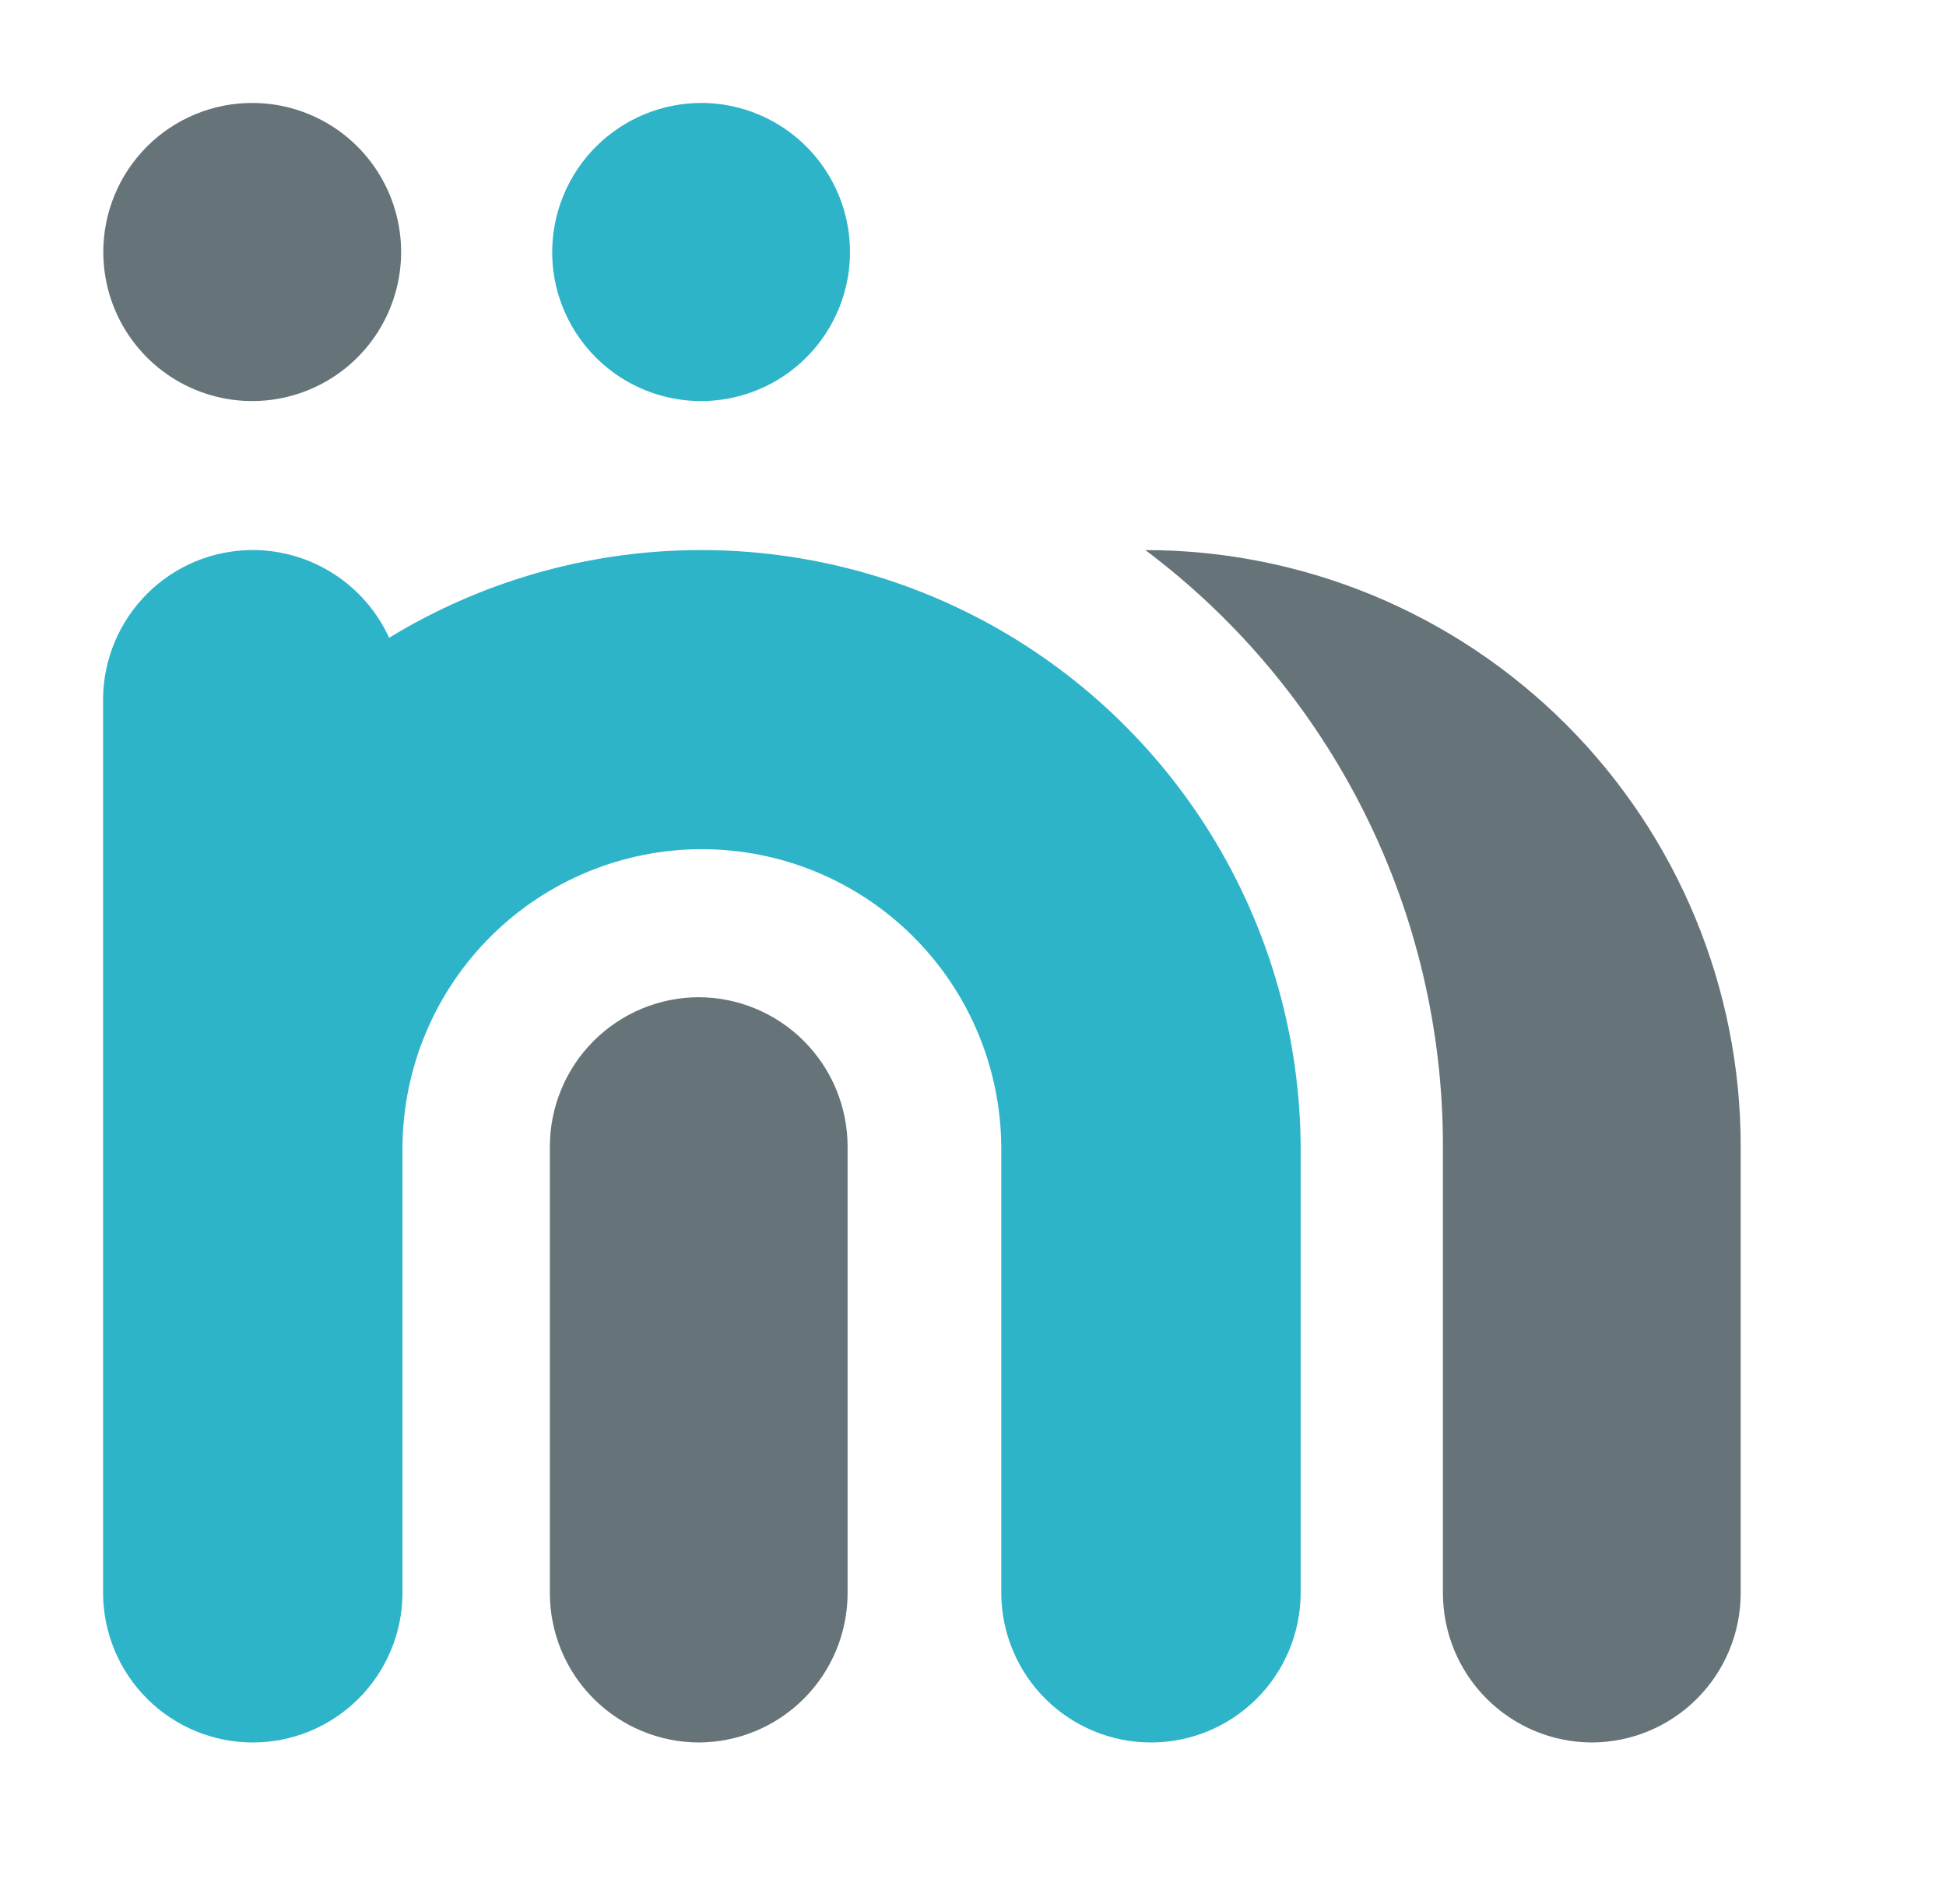 <svg width="184" height="180" xmlns="http://www.w3.org/2000/svg" xmlns:xlink="http://www.w3.org/1999/xlink" xml:space="preserve" overflow="hidden"><defs><clipPath id="clip0"><rect x="657" y="472" width="184" height="180"/></clipPath><clipPath id="clip1"><rect x="657" y="472" width="184" height="180"/></clipPath><clipPath id="clip2"><rect x="658" y="473" width="183" height="179"/></clipPath><clipPath id="clip3"><rect x="658" y="473" width="183" height="179"/></clipPath></defs><g clip-path="url(#clip0)" transform="translate(-657 -472)"><g clip-path="url(#clip1)"><g clip-path="url(#clip2)"><g clip-path="url(#clip3)"><g><path d="M22.902 163.59C26.642 163.588 30.23 162.108 32.882 159.47 35.534 156.832 37.035 153.253 37.056 149.512L37.056 107.274C37.121 99.809 40.133 92.672 45.435 87.416 50.736 82.161 57.9 79.212 65.365 79.212 72.83 79.212 79.993 82.161 85.295 87.416 90.597 92.672 93.608 99.809 93.673 107.274L93.673 149.512C93.695 153.253 95.195 156.832 97.847 159.47 100.499 162.108 104.087 163.588 107.827 163.59 111.568 163.588 115.156 162.108 117.807 159.47 120.459 156.832 121.96 153.253 121.981 149.512L121.981 107.274C121.916 97.24 119.189 87.404 114.078 78.769 108.967 70.135 101.656 63.012 92.892 58.127 84.127 53.243 74.223 50.773 64.192 50.969 54.16 51.165 44.36 54.02 35.793 59.243 34.661 56.774 32.845 54.68 30.56 53.211 28.275 51.742 25.617 50.959 22.9 50.955 19.16 50.956 15.572 52.437 12.92 55.075 10.268 57.712 8.767 61.292 8.746 65.032L8.746 149.512C8.767 153.253 10.268 156.834 12.921 159.47 15.573 162.108 19.161 163.59 22.902 163.59ZM65.364 8.725C68.145 8.739 70.86 9.577 73.166 11.133 75.471 12.689 77.264 14.893 78.318 17.468 79.373 20.041 79.641 22.87 79.09 25.596 78.538 28.323 77.191 30.824 75.219 32.786 73.247 34.748 70.738 36.081 68.009 36.619 65.28 37.156 62.453 36.873 59.885 35.805 57.316 34.737 55.121 32.932 53.578 30.619 52.034 28.305 51.21 25.586 51.21 22.804 51.215 20.95 51.585 19.116 52.298 17.405 53.012 15.694 54.056 14.14 55.371 12.833 56.685 11.526 58.244 10.49 59.959 9.785 61.673 9.08 63.51 8.72 65.364 8.725Z" fill="#2DB4C9" fill-rule="evenodd" fill-opacity="1" transform="matrix(1 0 0 1.001 658 473)"/><path d="M22.843 8.725C25.628 8.724 28.35 9.549 30.666 11.095 32.982 12.642 34.787 14.841 35.854 17.413 36.92 19.986 37.2 22.817 36.657 25.549 36.114 28.28 34.773 30.789 32.804 32.758 30.835 34.728 28.327 36.069 25.596 36.613 22.864 37.157 20.033 36.878 17.46 35.812 14.887 34.747 12.688 32.943 11.141 30.627 9.593 28.311 8.767 25.589 8.767 22.804 8.767 20.956 9.131 19.125 9.838 17.417 10.545 15.709 11.582 14.157 12.889 12.849 14.196 11.542 15.748 10.505 17.456 9.797 19.163 9.089 20.994 8.725 22.843 8.725ZM65.066 163.59C68.797 163.578 72.371 162.091 75.008 159.452 77.645 156.816 79.132 153.24 79.142 149.511L79.142 107.273C79.132 103.543 77.645 99.969 75.008 97.331 72.371 94.692 68.797 93.205 65.066 93.194 61.336 93.205 57.762 94.692 55.125 97.331 52.487 99.969 51.002 103.543 50.991 107.273L50.991 149.512C51.002 153.243 52.488 156.816 55.126 159.454 57.763 162.092 61.337 163.578 65.066 163.59ZM149.515 163.59C153.246 163.578 156.819 162.091 159.455 159.452 162.092 156.816 163.578 153.242 163.588 149.512L163.588 107.273C163.591 92.341 157.662 78.019 147.105 67.457 136.547 56.897 122.227 50.962 107.294 50.959 116.039 57.513 123.136 66.015 128.02 75.79 132.904 85.566 135.442 96.346 135.432 107.273L135.432 149.512C135.443 153.245 136.93 156.819 139.57 159.457 142.209 162.095 145.785 163.581 149.515 163.59Z" fill="#66747A" fill-rule="evenodd" fill-opacity="1" transform="matrix(1 0 0 1.001 658 473)"/><path d="M204.016 116.72 215.219 116.72 215.219 73.881 204.016 73.881 204.016 116.72ZM202.852 58.458C202.818 59.381 202.978 60.301 203.319 61.158 203.662 62.016 204.18 62.792 204.841 63.438 205.501 64.083 206.289 64.583 207.154 64.906 208.02 65.229 208.943 65.367 209.865 65.311 210.743 65.305 211.612 65.12 212.417 64.767 213.222 64.415 213.946 63.903 214.548 63.262 215.149 62.621 215.614 61.865 215.914 61.039 216.213 60.213 216.343 59.335 216.292 58.458 216.294 57.616 216.128 56.782 215.805 56.004 215.483 55.226 215.007 54.52 214.41 53.926 213.812 53.333 213.103 52.864 212.323 52.547 211.542 52.23 210.707 52.07 209.865 52.078 208.98 52.011 208.09 52.126 207.251 52.414 206.412 52.703 205.64 53.16 204.984 53.757 204.328 54.355 203.8 55.079 203.434 55.888 203.067 56.696 202.869 57.571 202.852 58.458ZM250.53 116.72 261.731 116.72 261.731 87.492C262.965 86.203 264.447 85.176 266.086 84.473 267.727 83.77 269.494 83.405 271.278 83.4 277.509 83.4 281.115 86.637 281.115 93.493L281.115 116.72 292.316 116.72 292.316 91.588C292.316 78.165 285.011 73.118 274.297 73.118 269.607 73.082 265.092 74.895 261.731 78.165L261.731 73.881 250.53 73.881 250.53 116.72ZM326.554 116.72 337.755 116.72 337.755 73.881 326.554 73.881 326.554 116.72ZM325.382 58.458C325.348 59.381 325.508 60.301 325.85 61.158 326.192 62.016 326.712 62.792 327.372 63.438 328.033 64.083 328.821 64.583 329.687 64.906 330.55 65.229 331.476 65.367 332.395 65.311 333.275 65.305 334.142 65.12 334.947 64.767 335.752 64.415 336.476 63.903 337.078 63.262 337.68 62.621 338.145 61.865 338.444 61.039 338.745 60.213 338.874 59.335 338.824 58.458 338.825 57.616 338.66 56.782 338.338 56.004 338.014 55.226 337.539 54.52 336.941 53.926 336.343 53.333 335.634 52.864 334.854 52.547 334.073 52.23 333.237 52.07 332.395 52.078 331.51 52.011 330.621 52.126 329.782 52.415 328.943 52.704 328.173 53.161 327.517 53.758 326.859 54.355 326.332 55.08 325.965 55.888 325.599 56.696 325.4 57.571 325.382 58.458ZM373.062 116.72 384.263 116.72 384.263 87.492C385.497 86.203 386.978 85.176 388.618 84.473 390.259 83.77 392.025 83.405 393.809 83.4 400.044 83.4 403.646 86.637 403.646 93.493L403.646 116.72 414.847 116.72 414.847 91.588C414.847 78.165 407.543 73.118 396.827 73.118 392.138 73.082 387.624 74.895 384.263 78.165L384.263 73.881 373.062 73.881 373.062 116.72Z" fill="#66747A" fill-rule="evenodd" fill-opacity="1" transform="matrix(1 0 0 1.001 658 473)"/><path d="M564.931 117.763 576.132 117.763 576.132 88.535C577.366 87.246 578.847 86.219 580.487 85.516 582.128 84.813 583.894 84.448 585.678 84.443 591.91 84.443 595.516 87.68 595.516 94.536L595.516 117.763 606.716 117.763 606.716 92.631C606.716 79.208 599.412 74.161 588.698 74.161 584.007 74.125 579.493 75.939 576.132 79.208L576.132 74.924 564.931 74.924 564.931 117.763Z" fill="#2DB4C9" fill-rule="evenodd" fill-opacity="1" transform="matrix(1 0 0 1.001 658 473)"/><path d="M442.784 109.57C442.773 110.588 442.967 111.598 443.358 112.539 443.748 113.48 444.323 114.332 445.052 115.043 445.781 115.755 446.644 116.312 447.593 116.68 448.544 117.048 449.559 117.22 450.574 117.185 452.526 117.111 454.368 116.269 455.699 114.843 457.031 113.416 457.747 111.521 457.686 109.57 457.629 107.709 456.86 105.94 455.538 104.629 454.213 103.318 452.438 102.565 450.574 102.525 448.61 102.429 446.684 103.117 445.225 104.438 443.763 105.758 442.887 107.604 442.784 109.57Z" fill="#2DB4C9" fill-rule="evenodd" fill-opacity="1" transform="matrix(1 0 0 1.001 658 473)"/><path d="M672.183 103.873C668.588 106.472 664.251 107.841 659.814 107.775 652.896 107.775 647.636 104.255 646.663 97.778L678.32 97.778C678.849 95.858 679.078 93.867 678.999 91.876 678.999 79.88 669.552 71.979 658.255 71.979 643.839 71.979 635.072 81.976 635.072 94.446 635.072 107.969 644.518 116.912 658.645 116.912 664.671 117.083 670.578 115.205 675.397 111.583L672.183 103.873ZM657.767 81.119C664.196 81.119 667.896 85.213 667.801 90.45L646.277 90.45C646.633 87.719 648.024 85.228 650.161 83.492 652.302 81.755 655.022 80.906 657.767 81.119Z" fill="#2DB4C9" fill-rule="evenodd" fill-opacity="1" transform="matrix(1 0 0 1.001 658 473)"/><path d="M509.389 118.701C502.874 118.701 497.438 116.584 493.083 112.35 488.765 108.075 486.609 102.761 486.609 96.409 486.609 90.058 488.765 84.765 493.083 80.53 497.438 76.255 502.874 74.118 509.389 74.118 513.664 74.118 517.532 75.095 520.993 77.049 524.494 78.963 527.223 81.63 529.177 85.05 531.131 88.429 532.109 92.216 532.109 96.409 532.109 102.802 529.952 108.115 525.635 112.35 521.318 116.584 515.904 118.701 509.389 118.701ZM509.389 109.968C511.913 109.968 514.194 109.398 516.229 108.258 518.265 107.077 519.852 105.448 520.993 103.372 522.173 101.295 522.765 98.975 522.765 96.409 522.765 92.542 521.481 89.325 518.916 86.76 516.393 84.154 513.217 82.851 509.389 82.851 505.603 82.851 502.408 84.154 499.801 86.76 497.236 89.325 495.952 92.542 495.952 96.409 495.952 100.277 497.236 103.514 499.801 106.12 502.408 108.685 505.603 109.968 509.389 109.968Z" fill="#2DB4C9" fill-rule="nonzero" fill-opacity="1" transform="matrix(1 0 0 1.001 658 473)"/><path d="M214.445 135.802C217.066 135.802 219.251 136.649 220.995 138.342 222.768 140.036 223.657 142.153 223.657 144.694 223.657 147.235 222.768 149.351 220.995 151.046 219.251 152.739 217.066 153.586 214.445 153.586L207.935 153.586 207.935 163.59 204.482 163.59 204.482 135.802 214.445 135.802ZM214.247 150.213C215.94 150.213 217.331 149.696 218.415 148.664 219.527 147.605 220.084 146.282 220.084 144.694 220.084 143.106 219.527 141.796 218.415 140.764 217.331 139.706 215.94 139.176 214.247 139.176L207.935 139.176 207.935 150.213 214.247 150.213ZM246.343 142.153 249.043 142.153 249.043 163.59 246.223 163.59 245.868 160.335C244.859 161.526 243.629 162.453 242.174 163.115 240.745 163.749 239.171 164.067 237.45 164.067 234.3 164.067 231.668 163.009 229.55 160.891 227.434 158.747 226.374 156.073 226.374 152.872 226.374 149.67 227.434 147.01 229.55 144.893 231.668 142.749 234.3 141.677 237.45 141.677 239.196 141.677 240.785 142.008 242.213 142.669 243.668 143.331 244.901 144.257 245.907 145.448L246.343 142.153ZM232.051 158.549C233.561 160.058 235.452 160.812 237.73 160.812 240.004 160.812 241.882 160.058 243.365 158.549 244.847 157.041 245.588 155.148 245.588 152.872 245.588 150.596 244.847 148.704 243.365 147.195 241.882 145.687 240.004 144.932 237.73 144.932 235.452 144.932 233.561 145.7 232.051 147.235 230.568 148.743 229.829 150.623 229.829 152.872 229.829 155.121 230.568 157.014 232.051 158.549ZM266.994 152.276C268.953 153.335 269.932 155.082 269.932 157.516 269.932 158.786 269.574 159.925 268.859 160.931 268.172 161.91 267.192 162.678 265.924 163.232 264.678 163.788 263.275 164.067 261.713 164.067 259.439 164.067 257.558 163.484 256.078 162.32 254.623 161.156 253.8 159.594 253.617 157.635L256.672 157.635C256.884 158.642 257.44 159.436 258.339 160.017 259.241 160.573 260.366 160.85 261.713 160.85 263.144 160.85 264.32 160.52 265.247 159.859 266.174 159.198 266.636 158.324 266.636 157.239 266.636 156.233 266.24 155.4 265.445 154.738 264.678 154.076 263.699 153.745 262.508 153.745L259.331 153.745 259.331 151.006 262.508 151.006C263.62 151.006 264.505 150.729 265.168 150.173 265.855 149.59 266.201 148.849 266.201 147.949 266.201 146.97 265.79 146.176 264.97 145.567 264.15 144.959 263.064 144.654 261.713 144.654 260.522 144.654 259.53 144.919 258.737 145.448 257.942 145.978 257.44 146.692 257.23 147.592L254.171 147.592C254.279 146.427 254.662 145.395 255.322 144.496 256.012 143.596 256.911 142.908 258.023 142.431 259.16 141.929 260.418 141.677 261.794 141.677 263.991 141.677 265.803 142.246 267.233 143.384 268.66 144.522 269.376 145.951 269.376 147.671 269.376 149.736 268.583 151.271 266.994 152.276ZM290.514 142.153 294.128 142.153 283.924 164.463C283.132 166.21 282.351 167.561 281.583 168.513 280.814 169.465 279.955 170.154 279.001 170.577 278.051 171.028 276.886 171.253 275.509 171.253L273.485 171.253 273.485 168.196 275.23 168.196C276.661 168.196 277.733 167.903 278.448 167.322 279.161 166.739 279.955 165.548 280.83 163.749L281.583 162.122 272.054 142.153 275.748 142.153 283.369 158.39 290.514 142.153ZM323.57 163.59 320.313 163.59 317.258 147.671 309.676 163.153 308.921 163.153 301.378 147.671 298.323 163.59 295.066 163.59 299.156 142.153 301.974 142.153 309.318 157.159 316.623 142.153 319.441 142.153 323.57 163.59ZM343.295 142.153 346.591 142.153 346.591 163.59 343.295 163.59 343.295 154.103 331.824 154.103 331.824 163.59 328.529 163.59 328.529 142.153 331.824 142.153 331.824 150.927 343.295 150.927 343.295 142.153ZM363.063 164.067C360.945 164.067 359.015 163.59 357.268 162.638 355.52 161.658 354.158 160.321 353.179 158.628 352.199 156.908 351.71 154.99 351.71 152.872 351.71 149.643 352.781 146.97 354.925 144.853 357.096 142.736 359.808 141.677 363.063 141.677 365.207 141.677 367.14 142.167 368.858 143.146 370.605 144.099 371.969 145.435 372.948 147.155 373.954 148.849 374.455 150.754 374.455 152.872 374.455 156.073 373.372 158.747 371.202 160.891 369.031 163.009 366.317 164.067 363.063 164.067ZM357.386 158.588C358.895 160.071 360.789 160.812 363.063 160.812 365.366 160.812 367.258 160.071 368.741 158.588 370.248 157.08 371.003 155.175 371.003 152.872 371.003 150.569 370.248 148.677 368.741 147.195 367.258 145.687 365.366 144.932 363.063 144.932 360.789 144.932 358.895 145.687 357.386 147.195 355.905 148.677 355.162 150.569 355.162 152.872 355.162 155.175 355.905 157.08 357.386 158.588ZM399.633 152.951C399.633 153.243 399.604 153.653 399.552 154.182L381.252 154.182C381.516 156.167 382.337 157.768 383.713 158.986 385.088 160.177 386.783 160.771 388.795 160.771 390.275 160.771 391.587 160.454 392.726 159.819 393.89 159.157 394.815 158.232 395.504 157.041L399.038 157.041C398.138 159.263 396.787 160.997 394.987 162.241 393.188 163.457 391.125 164.067 388.795 164.067 385.698 164.067 383.105 162.995 381.015 160.85 378.922 158.707 377.877 156.048 377.877 152.872 377.877 149.67 378.922 147.01 381.015 144.893 383.105 142.749 385.698 141.677 388.795 141.677 391.997 141.677 394.604 142.762 396.614 144.932 398.625 147.102 399.633 149.776 399.633 152.951ZM388.795 144.893C387.525 144.893 386.361 145.144 385.3 145.647 384.269 146.15 383.41 146.877 382.72 147.83 382.033 148.757 381.571 149.828 381.331 151.046L396.218 151.046C395.979 149.801 395.517 148.717 394.829 147.791 394.142 146.838 393.282 146.123 392.247 145.647 391.216 145.144 390.064 144.893 388.795 144.893ZM424.506 164.067C422.413 164.067 420.51 163.59 418.788 162.638 417.097 161.658 415.758 160.309 414.779 158.588 413.826 156.868 413.351 154.963 413.351 152.872 413.351 149.67 414.409 147.01 416.527 144.893 418.669 142.749 421.33 141.677 424.506 141.677 427.047 141.677 429.243 142.378 431.095 143.781 432.975 145.184 434.245 147.05 434.905 149.378L431.571 149.378C430.936 148.002 429.982 146.917 428.713 146.123 427.47 145.329 426.068 144.932 424.506 144.932 422.309 144.932 420.47 145.7 418.987 147.235 417.532 148.743 416.803 150.623 416.803 152.872 416.803 154.353 417.135 155.704 417.796 156.922 418.457 158.112 419.371 159.065 420.535 159.779 421.726 160.467 423.051 160.812 424.506 160.812 426.068 160.812 427.457 160.414 428.673 159.621 429.918 158.8 430.87 157.676 431.531 156.246L434.945 156.246C434.283 158.628 433.002 160.533 431.095 161.962 429.217 163.365 427.02 164.067 424.506 164.067ZM455.995 142.153 455.995 145.21 448.017 145.21 448.017 163.59 444.721 163.59 444.721 145.21 436.743 145.21 436.743 142.153 455.995 142.153ZM471.419 141.677C474.623 141.677 477.256 142.736 479.319 144.853 481.411 146.97 482.456 149.643 482.456 152.872 482.456 156.073 481.411 158.747 479.319 160.891 477.256 163.009 474.623 164.067 471.419 164.067 468.191 164.067 465.531 162.955 463.44 160.733L463.44 171.253 460.066 171.253 460.066 142.153 462.369 142.153 463.042 145.448C464.048 144.257 465.266 143.331 466.697 142.669 468.152 142.008 469.726 141.677 471.419 141.677ZM471.18 160.812C473.458 160.812 475.336 160.058 476.819 158.549 478.301 157.041 479.043 155.148 479.043 152.872 479.043 150.596 478.301 148.704 476.819 147.195 475.336 145.687 473.458 144.932 471.18 144.932 468.906 144.932 467.013 145.7 465.506 147.235 464.022 148.743 463.281 150.623 463.281 152.872 463.281 154.353 463.612 155.704 464.274 156.922 464.962 158.138 465.916 159.092 467.132 159.779 468.35 160.467 469.7 160.812 471.18 160.812ZM505.851 142.153 508.551 142.153 508.551 163.59 505.733 163.59 505.375 160.335C504.371 161.526 503.139 162.453 501.683 163.115 500.254 163.749 498.68 164.067 496.96 164.067 493.811 164.067 491.177 163.009 489.06 160.891 486.942 158.747 485.884 156.073 485.884 152.872 485.884 149.67 486.942 147.01 489.06 144.893 491.177 142.749 493.811 141.677 496.96 141.677 498.705 141.677 500.294 142.008 501.725 142.669 503.18 143.331 504.409 144.257 505.415 145.448L505.851 142.153ZM491.56 158.549C493.07 160.058 494.961 160.812 497.237 160.812 499.513 160.812 501.393 160.058 502.874 158.549 504.357 157.041 505.099 155.148 505.099 152.872 505.099 150.596 504.357 148.704 502.874 147.195 501.393 145.687 499.513 144.932 497.237 144.932 494.961 144.932 493.07 145.7 491.56 147.235 490.078 148.743 489.338 150.623 489.338 152.872 489.338 155.121 490.078 157.014 491.56 158.549ZM532.061 163.59 528.25 163.59 522.136 154.659 515.944 163.59 512.252 163.59 520.112 152.435 512.887 142.153 516.66 142.153 522.136 150.094 527.736 142.153 531.426 142.153 524.163 152.316 532.061 163.59ZM544.727 164.067C542.611 164.067 540.679 163.59 538.932 162.638 537.184 161.658 535.823 160.321 534.844 158.628 533.864 156.908 533.374 154.99 533.374 152.872 533.374 149.643 534.447 146.97 536.589 144.853 538.759 142.736 541.472 141.677 544.727 141.677 546.87 141.677 548.804 142.167 550.525 143.146 552.269 144.099 553.633 145.435 554.612 147.155 555.618 148.849 556.122 150.754 556.122 152.872 556.122 156.073 555.035 158.747 552.865 160.891 550.695 163.009 547.984 164.067 544.727 164.067ZM539.051 158.588C540.558 160.071 542.451 160.812 544.727 160.812 547.03 160.812 548.923 160.071 550.404 158.588 551.914 157.08 552.667 155.175 552.667 152.872 552.667 150.569 551.914 148.677 550.404 147.195 548.923 145.687 547.03 144.932 544.727 144.932 542.451 144.932 540.558 145.687 539.051 147.195 537.568 148.677 536.829 150.569 536.829 152.872 536.829 155.175 537.568 157.08 539.051 158.588ZM575.024 152.475C576.109 152.872 576.969 153.534 577.604 154.459 578.268 155.386 578.597 156.431 578.597 157.595 578.597 159.317 577.962 160.745 576.692 161.883 575.448 163.021 573.887 163.59 572.008 163.59L561.249 163.59 561.249 142.153 571.887 142.153C573.66 142.153 575.105 142.669 576.215 143.702 577.327 144.707 577.883 146.004 577.883 147.592 577.883 148.307 577.764 148.981 577.525 149.617 577.288 150.252 576.956 150.821 576.533 151.323 576.109 151.8 575.606 152.183 575.024 152.475ZM574.549 148.188C574.549 147.314 574.257 146.626 573.674 146.123 573.094 145.594 572.338 145.329 571.411 145.329L564.543 145.329 564.543 151.006 571.411 151.006C572.365 151.006 573.119 150.754 573.674 150.252 574.257 149.722 574.549 149.034 574.549 148.188ZM571.61 160.414C572.271 160.414 572.866 160.283 573.397 160.017 573.953 159.727 574.376 159.342 574.667 158.867 574.959 158.39 575.105 157.861 575.105 157.278 575.105 156.67 574.959 156.127 574.667 155.65 574.376 155.148 573.953 154.765 573.397 154.499 572.866 154.234 572.258 154.103 571.571 154.103L564.543 154.103 564.543 160.414 571.61 160.414ZM602.306 142.153 605.004 142.153 605.004 163.59 602.187 163.59 601.829 160.335C600.823 161.526 599.593 162.453 598.137 163.115 596.706 163.749 595.134 164.067 593.414 164.067 590.264 164.067 587.631 163.009 585.513 160.891 583.395 158.747 582.337 156.073 582.337 152.872 582.337 149.67 583.395 147.01 585.513 144.893 587.631 142.749 590.264 141.677 593.414 141.677 595.161 141.677 596.748 142.008 598.177 142.669 599.632 143.331 600.862 144.257 601.868 145.448L602.306 142.153ZM588.015 158.549C589.522 160.058 591.415 160.812 593.691 160.812 595.967 160.812 597.845 160.058 599.328 158.549 600.81 157.041 601.552 155.148 601.552 152.872 601.552 150.596 600.81 148.704 599.328 147.195 597.845 145.687 595.967 144.932 593.691 144.932 591.415 144.932 589.522 145.7 588.015 147.235 586.532 148.743 585.79 150.623 585.79 152.872 585.79 155.121 586.532 157.014 588.015 158.549ZM626.57 142.153 629.864 142.153 629.864 163.59 626.57 163.59 626.57 154.103 615.096 154.103 615.096 163.59 611.801 163.59 611.801 142.153 615.096 142.153 615.096 150.927 626.57 150.927 626.57 142.153ZM652.449 142.153 654.317 142.153 654.317 163.59 651.141 163.59 651.141 148.267 638.637 163.59 636.69 163.59 636.69 142.153 639.905 142.153 639.905 157.358 652.449 142.153ZM681.201 152.951C681.201 153.243 681.174 153.653 681.122 154.182L662.82 154.182C663.085 156.167 663.905 157.768 665.282 158.986 666.658 160.177 668.351 160.771 670.362 160.771 671.845 160.771 673.156 160.454 674.292 159.819 675.458 159.157 676.385 158.232 677.07 157.041L680.604 157.041C679.706 159.263 678.355 160.997 676.556 162.241 674.757 163.457 672.691 164.067 670.362 164.067 667.266 164.067 664.673 162.995 662.581 160.85 660.492 158.707 659.445 156.048 659.445 152.872 659.445 149.67 660.492 147.01 662.581 144.893 664.673 142.749 667.266 141.677 670.362 141.677 673.566 141.677 676.173 142.762 678.184 144.932 680.195 147.102 681.201 149.776 681.201 152.951ZM670.362 144.893C669.092 144.893 667.928 145.144 666.87 145.647 665.838 146.15 664.977 146.877 664.29 147.83 663.599 148.757 663.137 149.828 662.9 151.046L677.786 151.046C677.549 149.801 677.084 148.717 676.397 147.791 675.708 146.838 674.848 146.123 673.817 145.647 672.785 145.144 671.633 144.893 670.362 144.893Z" fill="#66747A" fill-rule="nonzero" fill-opacity="1" transform="matrix(1 0 0 1.001 658 473)"/></g></g></g></g></g></svg>